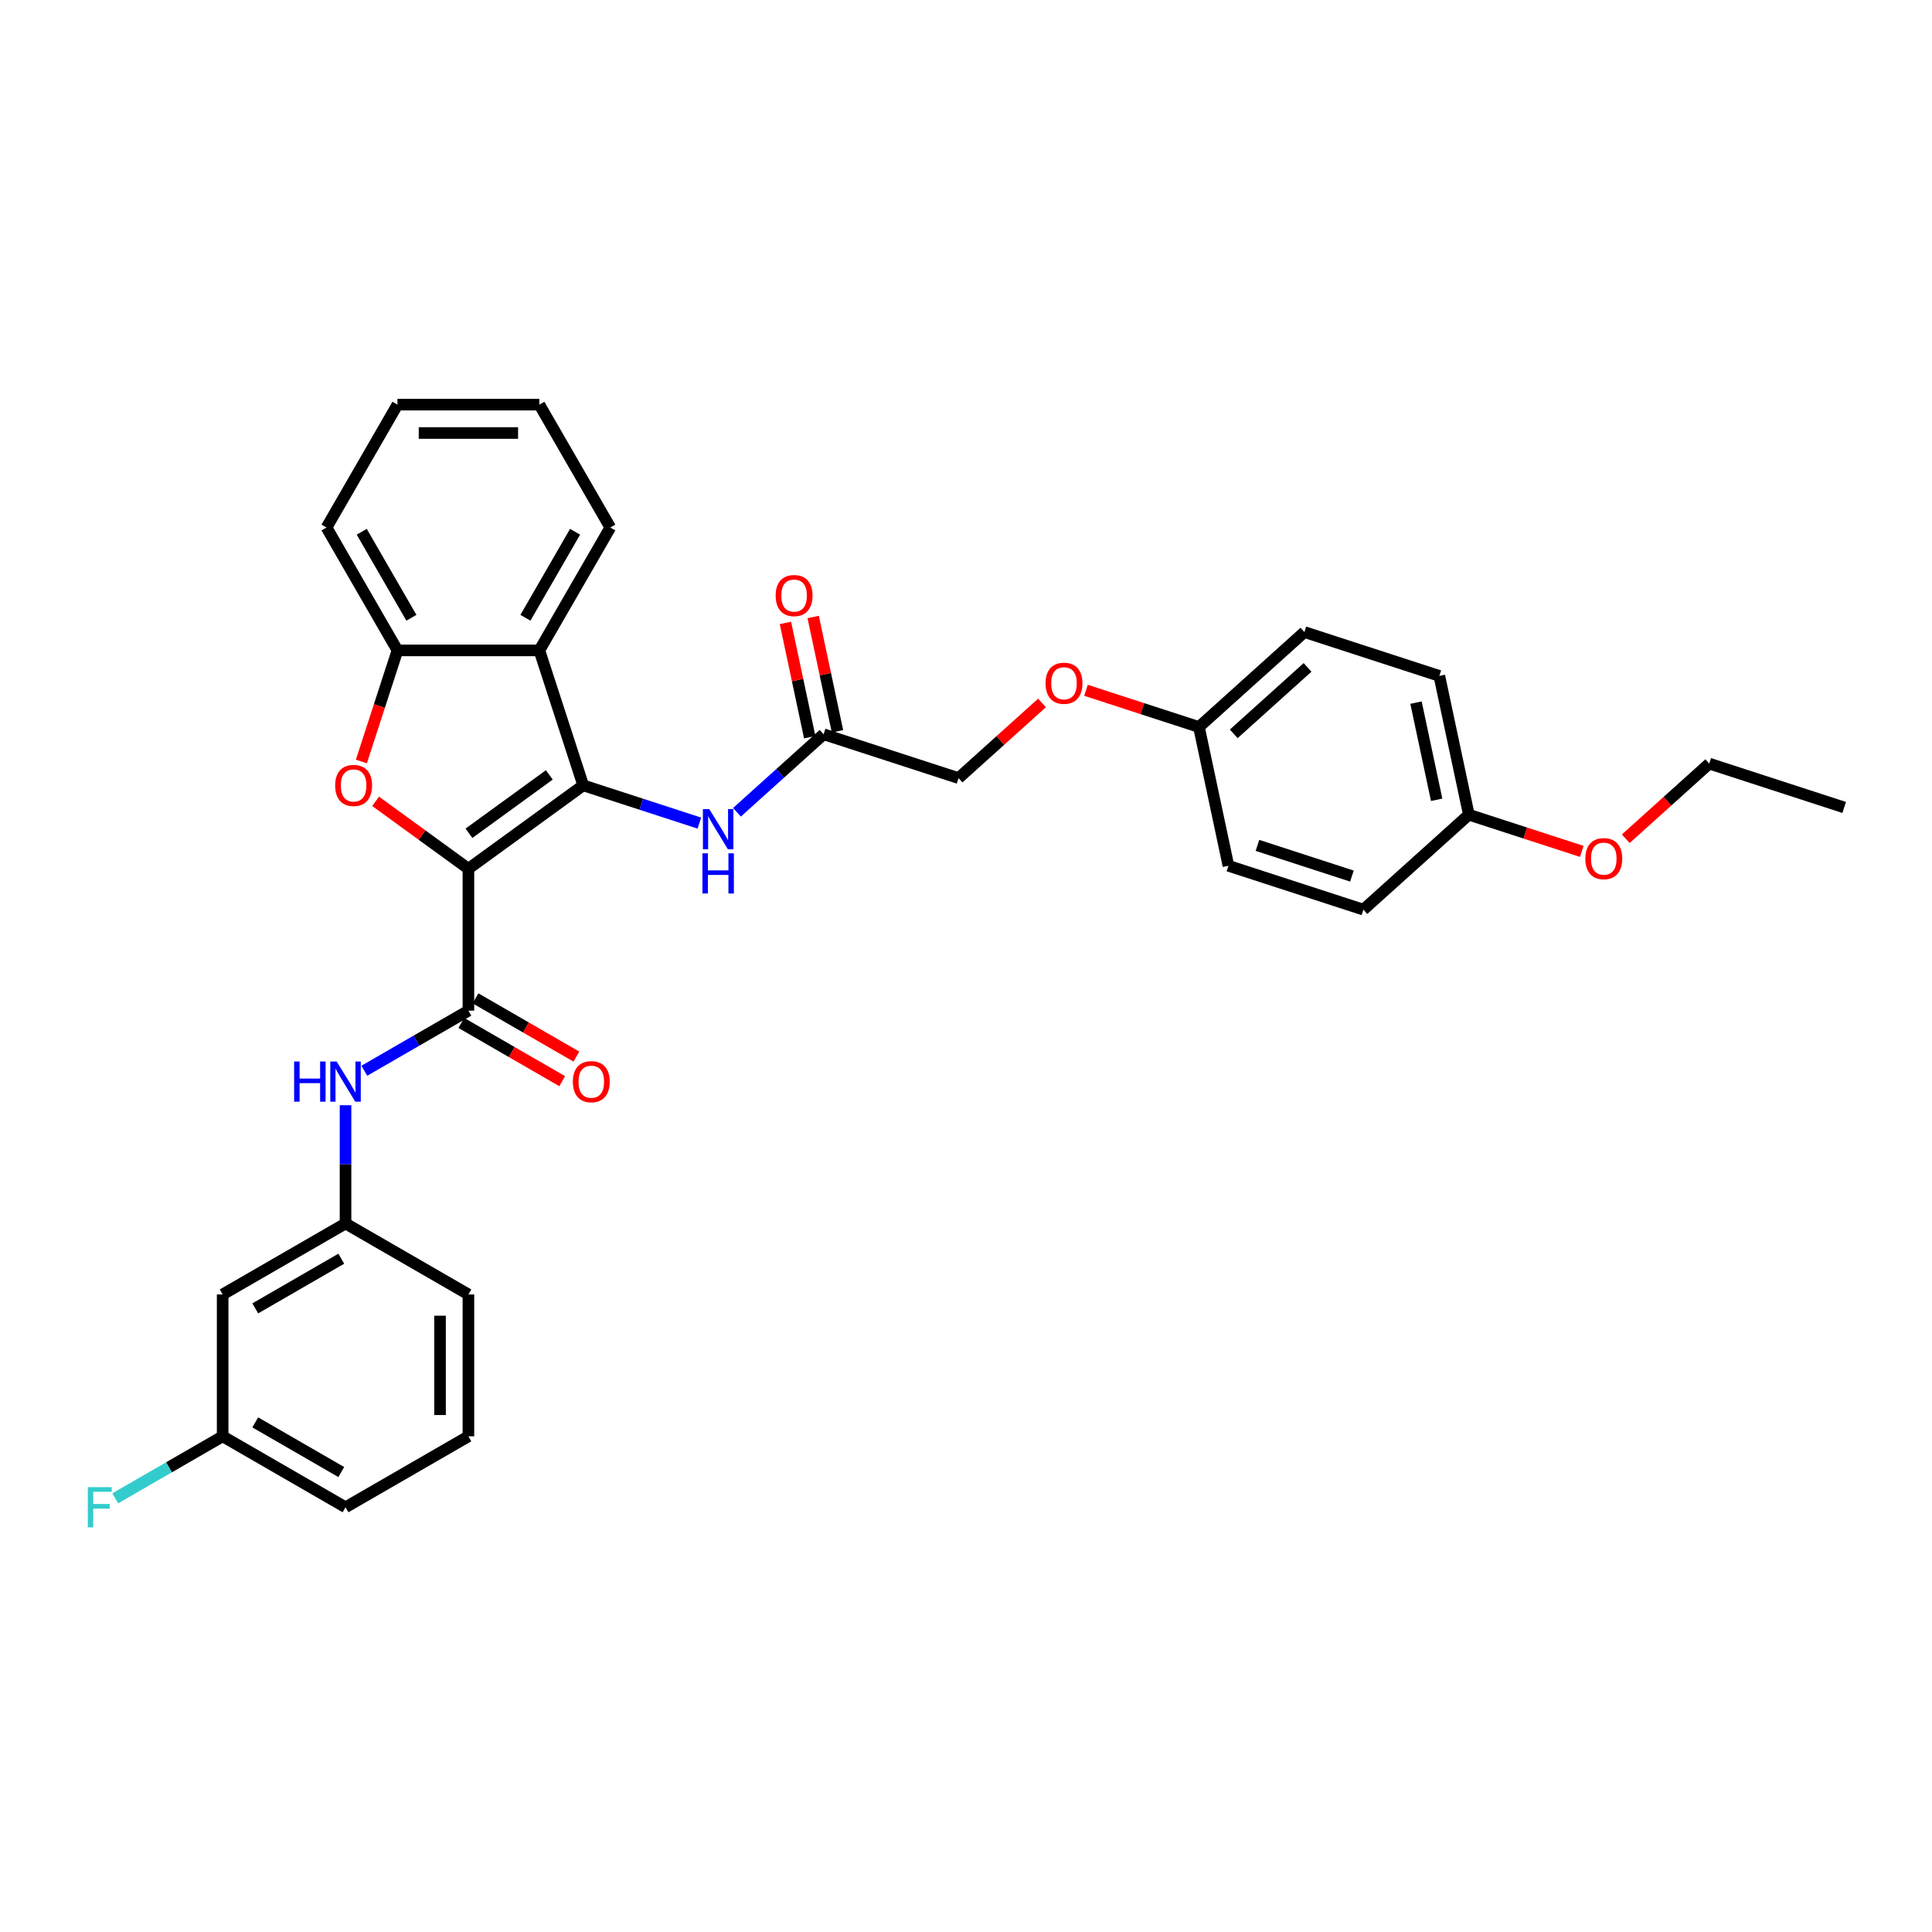 <?xml version='1.0' encoding='iso-8859-1'?>
<svg version='1.1' baseProfile='full'
              xmlns='http://www.w3.org/2000/svg'
                      xmlns:rdkit='http://www.rdkit.org/xml'
                      xmlns:xlink='http://www.w3.org/1999/xlink'
                  xml:space='preserve'
width='1000px' height='1000px' viewBox='0 0 1000 1000'>
<!-- END OF HEADER -->
<rect style='opacity:1.0;fill:#FFFFFF;stroke:none' width='1000' height='1000' x='0' y='0'> </rect>
<path class='bond-0' d='M 242.45,449.665 L 301.867,406.496' style='fill:none;fill-rule:evenodd;stroke:#000000;stroke-width:6px;stroke-linecap:butt;stroke-linejoin:miter;stroke-opacity:1' />
<path class='bond-0' d='M 242.729,431.307 L 284.321,401.088' style='fill:none;fill-rule:evenodd;stroke:#000000;stroke-width:6px;stroke-linecap:butt;stroke-linejoin:miter;stroke-opacity:1' />
<path class='bond-1' d='M 242.45,449.665 L 218.433,432.216' style='fill:none;fill-rule:evenodd;stroke:#000000;stroke-width:6px;stroke-linecap:butt;stroke-linejoin:miter;stroke-opacity:1' />
<path class='bond-1' d='M 218.433,432.216 L 194.417,414.767' style='fill:none;fill-rule:evenodd;stroke:#FF0000;stroke-width:6px;stroke-linecap:butt;stroke-linejoin:miter;stroke-opacity:1' />
<path class='bond-2' d='M 242.45,449.665 L 242.45,523.109' style='fill:none;fill-rule:evenodd;stroke:#000000;stroke-width:6px;stroke-linecap:butt;stroke-linejoin:miter;stroke-opacity:1' />
<path class='bond-3' d='M 301.867,406.496 L 279.172,336.648' style='fill:none;fill-rule:evenodd;stroke:#000000;stroke-width:6px;stroke-linecap:butt;stroke-linejoin:miter;stroke-opacity:1' />
<path class='bond-5' d='M 301.867,406.496 L 331.929,416.264' style='fill:none;fill-rule:evenodd;stroke:#000000;stroke-width:6px;stroke-linecap:butt;stroke-linejoin:miter;stroke-opacity:1' />
<path class='bond-5' d='M 331.929,416.264 L 361.992,426.032' style='fill:none;fill-rule:evenodd;stroke:#0000FF;stroke-width:6px;stroke-linecap:butt;stroke-linejoin:miter;stroke-opacity:1' />
<path class='bond-4' d='M 187.047,394.143 L 196.388,365.395' style='fill:none;fill-rule:evenodd;stroke:#FF0000;stroke-width:6px;stroke-linecap:butt;stroke-linejoin:miter;stroke-opacity:1' />
<path class='bond-4' d='M 196.388,365.395 L 205.728,336.648' style='fill:none;fill-rule:evenodd;stroke:#000000;stroke-width:6px;stroke-linecap:butt;stroke-linejoin:miter;stroke-opacity:1' />
<path class='bond-6' d='M 242.45,523.109 L 215.51,538.662' style='fill:none;fill-rule:evenodd;stroke:#000000;stroke-width:6px;stroke-linecap:butt;stroke-linejoin:miter;stroke-opacity:1' />
<path class='bond-6' d='M 215.51,538.662 L 188.57,554.216' style='fill:none;fill-rule:evenodd;stroke:#0000FF;stroke-width:6px;stroke-linecap:butt;stroke-linejoin:miter;stroke-opacity:1' />
<path class='bond-8' d='M 238.778,529.469 L 264.888,544.544' style='fill:none;fill-rule:evenodd;stroke:#000000;stroke-width:6px;stroke-linecap:butt;stroke-linejoin:miter;stroke-opacity:1' />
<path class='bond-8' d='M 264.888,544.544 L 290.998,559.618' style='fill:none;fill-rule:evenodd;stroke:#FF0000;stroke-width:6px;stroke-linecap:butt;stroke-linejoin:miter;stroke-opacity:1' />
<path class='bond-8' d='M 246.122,516.748 L 272.232,531.823' style='fill:none;fill-rule:evenodd;stroke:#000000;stroke-width:6px;stroke-linecap:butt;stroke-linejoin:miter;stroke-opacity:1' />
<path class='bond-8' d='M 272.232,531.823 L 298.342,546.898' style='fill:none;fill-rule:evenodd;stroke:#FF0000;stroke-width:6px;stroke-linecap:butt;stroke-linejoin:miter;stroke-opacity:1' />
<path class='bond-18' d='M 279.172,336.648 L 315.893,273.044' style='fill:none;fill-rule:evenodd;stroke:#000000;stroke-width:6px;stroke-linecap:butt;stroke-linejoin:miter;stroke-opacity:1' />
<path class='bond-18' d='M 271.959,319.763 L 297.664,275.24' style='fill:none;fill-rule:evenodd;stroke:#000000;stroke-width:6px;stroke-linecap:butt;stroke-linejoin:miter;stroke-opacity:1' />
<path class='bond-32' d='M 279.172,336.648 L 205.728,336.648' style='fill:none;fill-rule:evenodd;stroke:#000000;stroke-width:6px;stroke-linecap:butt;stroke-linejoin:miter;stroke-opacity:1' />
<path class='bond-23' d='M 205.728,336.648 L 169.007,273.044' style='fill:none;fill-rule:evenodd;stroke:#000000;stroke-width:6px;stroke-linecap:butt;stroke-linejoin:miter;stroke-opacity:1' />
<path class='bond-23' d='M 212.941,319.763 L 187.236,275.24' style='fill:none;fill-rule:evenodd;stroke:#000000;stroke-width:6px;stroke-linecap:butt;stroke-linejoin:miter;stroke-opacity:1' />
<path class='bond-7' d='M 381.44,420.436 L 403.867,400.242' style='fill:none;fill-rule:evenodd;stroke:#0000FF;stroke-width:6px;stroke-linecap:butt;stroke-linejoin:miter;stroke-opacity:1' />
<path class='bond-7' d='M 403.867,400.242 L 426.295,380.048' style='fill:none;fill-rule:evenodd;stroke:#000000;stroke-width:6px;stroke-linecap:butt;stroke-linejoin:miter;stroke-opacity:1' />
<path class='bond-9' d='M 178.846,572.066 L 178.846,602.67' style='fill:none;fill-rule:evenodd;stroke:#0000FF;stroke-width:6px;stroke-linecap:butt;stroke-linejoin:miter;stroke-opacity:1' />
<path class='bond-9' d='M 178.846,602.67 L 178.846,633.274' style='fill:none;fill-rule:evenodd;stroke:#000000;stroke-width:6px;stroke-linecap:butt;stroke-linejoin:miter;stroke-opacity:1' />
<path class='bond-11' d='M 433.479,378.521 L 427.191,348.94' style='fill:none;fill-rule:evenodd;stroke:#000000;stroke-width:6px;stroke-linecap:butt;stroke-linejoin:miter;stroke-opacity:1' />
<path class='bond-11' d='M 427.191,348.94 L 420.903,319.359' style='fill:none;fill-rule:evenodd;stroke:#FF0000;stroke-width:6px;stroke-linecap:butt;stroke-linejoin:miter;stroke-opacity:1' />
<path class='bond-11' d='M 419.111,381.575 L 412.823,351.994' style='fill:none;fill-rule:evenodd;stroke:#000000;stroke-width:6px;stroke-linecap:butt;stroke-linejoin:miter;stroke-opacity:1' />
<path class='bond-11' d='M 412.823,351.994 L 406.536,322.413' style='fill:none;fill-rule:evenodd;stroke:#FF0000;stroke-width:6px;stroke-linecap:butt;stroke-linejoin:miter;stroke-opacity:1' />
<path class='bond-13' d='M 426.295,380.048 L 496.143,402.744' style='fill:none;fill-rule:evenodd;stroke:#000000;stroke-width:6px;stroke-linecap:butt;stroke-linejoin:miter;stroke-opacity:1' />
<path class='bond-10' d='M 178.846,633.274 L 115.242,669.995' style='fill:none;fill-rule:evenodd;stroke:#000000;stroke-width:6px;stroke-linecap:butt;stroke-linejoin:miter;stroke-opacity:1' />
<path class='bond-10' d='M 176.65,651.503 L 132.127,677.208' style='fill:none;fill-rule:evenodd;stroke:#000000;stroke-width:6px;stroke-linecap:butt;stroke-linejoin:miter;stroke-opacity:1' />
<path class='bond-26' d='M 178.846,633.274 L 242.45,669.995' style='fill:none;fill-rule:evenodd;stroke:#000000;stroke-width:6px;stroke-linecap:butt;stroke-linejoin:miter;stroke-opacity:1' />
<path class='bond-14' d='M 115.242,669.995 L 115.242,743.439' style='fill:none;fill-rule:evenodd;stroke:#000000;stroke-width:6px;stroke-linecap:butt;stroke-linejoin:miter;stroke-opacity:1' />
<path class='bond-12' d='M 539.339,363.85 L 517.741,383.297' style='fill:none;fill-rule:evenodd;stroke:#FF0000;stroke-width:6px;stroke-linecap:butt;stroke-linejoin:miter;stroke-opacity:1' />
<path class='bond-12' d='M 517.741,383.297 L 496.143,402.744' style='fill:none;fill-rule:evenodd;stroke:#000000;stroke-width:6px;stroke-linecap:butt;stroke-linejoin:miter;stroke-opacity:1' />
<path class='bond-15' d='M 562.106,357.299 L 591.339,366.798' style='fill:none;fill-rule:evenodd;stroke:#FF0000;stroke-width:6px;stroke-linecap:butt;stroke-linejoin:miter;stroke-opacity:1' />
<path class='bond-15' d='M 591.339,366.798 L 620.571,376.296' style='fill:none;fill-rule:evenodd;stroke:#000000;stroke-width:6px;stroke-linecap:butt;stroke-linejoin:miter;stroke-opacity:1' />
<path class='bond-17' d='M 115.242,743.439 L 87.45,759.484' style='fill:none;fill-rule:evenodd;stroke:#000000;stroke-width:6px;stroke-linecap:butt;stroke-linejoin:miter;stroke-opacity:1' />
<path class='bond-17' d='M 87.45,759.484 L 59.658,775.53' style='fill:none;fill-rule:evenodd;stroke:#33CCCC;stroke-width:6px;stroke-linecap:butt;stroke-linejoin:miter;stroke-opacity:1' />
<path class='bond-34' d='M 115.242,743.439 L 178.846,780.16' style='fill:none;fill-rule:evenodd;stroke:#000000;stroke-width:6px;stroke-linecap:butt;stroke-linejoin:miter;stroke-opacity:1' />
<path class='bond-34' d='M 132.127,736.226 L 176.65,761.931' style='fill:none;fill-rule:evenodd;stroke:#000000;stroke-width:6px;stroke-linecap:butt;stroke-linejoin:miter;stroke-opacity:1' />
<path class='bond-19' d='M 620.571,376.296 L 635.841,448.134' style='fill:none;fill-rule:evenodd;stroke:#000000;stroke-width:6px;stroke-linecap:butt;stroke-linejoin:miter;stroke-opacity:1' />
<path class='bond-20' d='M 620.571,376.296 L 675.15,327.153' style='fill:none;fill-rule:evenodd;stroke:#000000;stroke-width:6px;stroke-linecap:butt;stroke-linejoin:miter;stroke-opacity:1' />
<path class='bond-20' d='M 638.587,379.84 L 676.792,345.44' style='fill:none;fill-rule:evenodd;stroke:#000000;stroke-width:6px;stroke-linecap:butt;stroke-linejoin:miter;stroke-opacity:1' />
<path class='bond-16' d='M 760.269,421.686 L 744.999,349.848' style='fill:none;fill-rule:evenodd;stroke:#000000;stroke-width:6px;stroke-linecap:butt;stroke-linejoin:miter;stroke-opacity:1' />
<path class='bond-16' d='M 743.611,413.964 L 732.922,363.678' style='fill:none;fill-rule:evenodd;stroke:#000000;stroke-width:6px;stroke-linecap:butt;stroke-linejoin:miter;stroke-opacity:1' />
<path class='bond-24' d='M 760.269,421.686 L 789.501,431.184' style='fill:none;fill-rule:evenodd;stroke:#000000;stroke-width:6px;stroke-linecap:butt;stroke-linejoin:miter;stroke-opacity:1' />
<path class='bond-24' d='M 789.501,431.184 L 818.734,440.683' style='fill:none;fill-rule:evenodd;stroke:#FF0000;stroke-width:6px;stroke-linecap:butt;stroke-linejoin:miter;stroke-opacity:1' />
<path class='bond-35' d='M 760.269,421.686 L 705.69,470.829' style='fill:none;fill-rule:evenodd;stroke:#000000;stroke-width:6px;stroke-linecap:butt;stroke-linejoin:miter;stroke-opacity:1' />
<path class='bond-29' d='M 315.893,273.044 L 279.172,209.44' style='fill:none;fill-rule:evenodd;stroke:#000000;stroke-width:6px;stroke-linecap:butt;stroke-linejoin:miter;stroke-opacity:1' />
<path class='bond-21' d='M 635.841,448.134 L 705.69,470.829' style='fill:none;fill-rule:evenodd;stroke:#000000;stroke-width:6px;stroke-linecap:butt;stroke-linejoin:miter;stroke-opacity:1' />
<path class='bond-21' d='M 650.857,437.569 L 699.752,453.455' style='fill:none;fill-rule:evenodd;stroke:#000000;stroke-width:6px;stroke-linecap:butt;stroke-linejoin:miter;stroke-opacity:1' />
<path class='bond-22' d='M 675.15,327.153 L 744.999,349.848' style='fill:none;fill-rule:evenodd;stroke:#000000;stroke-width:6px;stroke-linecap:butt;stroke-linejoin:miter;stroke-opacity:1' />
<path class='bond-30' d='M 169.007,273.044 L 205.728,209.44' style='fill:none;fill-rule:evenodd;stroke:#000000;stroke-width:6px;stroke-linecap:butt;stroke-linejoin:miter;stroke-opacity:1' />
<path class='bond-28' d='M 841.501,434.132 L 863.099,414.685' style='fill:none;fill-rule:evenodd;stroke:#FF0000;stroke-width:6px;stroke-linecap:butt;stroke-linejoin:miter;stroke-opacity:1' />
<path class='bond-28' d='M 863.099,414.685 L 884.697,395.238' style='fill:none;fill-rule:evenodd;stroke:#000000;stroke-width:6px;stroke-linecap:butt;stroke-linejoin:miter;stroke-opacity:1' />
<path class='bond-25' d='M 242.45,743.439 L 242.45,669.995' style='fill:none;fill-rule:evenodd;stroke:#000000;stroke-width:6px;stroke-linecap:butt;stroke-linejoin:miter;stroke-opacity:1' />
<path class='bond-25' d='M 227.761,732.422 L 227.761,681.012' style='fill:none;fill-rule:evenodd;stroke:#000000;stroke-width:6px;stroke-linecap:butt;stroke-linejoin:miter;stroke-opacity:1' />
<path class='bond-27' d='M 242.45,743.439 L 178.846,780.16' style='fill:none;fill-rule:evenodd;stroke:#000000;stroke-width:6px;stroke-linecap:butt;stroke-linejoin:miter;stroke-opacity:1' />
<path class='bond-31' d='M 884.697,395.238 L 954.545,417.934' style='fill:none;fill-rule:evenodd;stroke:#000000;stroke-width:6px;stroke-linecap:butt;stroke-linejoin:miter;stroke-opacity:1' />
<path class='bond-33' d='M 279.172,209.44 L 205.728,209.44' style='fill:none;fill-rule:evenodd;stroke:#000000;stroke-width:6px;stroke-linecap:butt;stroke-linejoin:miter;stroke-opacity:1' />
<path class='bond-33' d='M 268.155,224.129 L 216.745,224.129' style='fill:none;fill-rule:evenodd;stroke:#000000;stroke-width:6px;stroke-linecap:butt;stroke-linejoin:miter;stroke-opacity:1' />
<path  class='atom-2' d='M 173.485 406.555
Q 173.485 401.561, 175.953 398.77
Q 178.421 395.979, 183.033 395.979
Q 187.645 395.979, 190.113 398.77
Q 192.581 401.561, 192.581 406.555
Q 192.581 411.608, 190.084 414.487
Q 187.586 417.337, 183.033 417.337
Q 178.45 417.337, 175.953 414.487
Q 173.485 411.637, 173.485 406.555
M 183.033 414.986
Q 186.206 414.986, 187.91 412.871
Q 189.643 410.727, 189.643 406.555
Q 189.643 402.472, 187.91 400.415
Q 186.206 398.33, 183.033 398.33
Q 179.86 398.33, 178.127 400.386
Q 176.423 402.442, 176.423 406.555
Q 176.423 410.756, 178.127 412.871
Q 179.86 414.986, 183.033 414.986
' fill='#FF0000'/>
<path  class='atom-6' d='M 367.118 418.792
L 373.934 429.809
Q 374.609 430.896, 375.696 432.864
Q 376.783 434.832, 376.842 434.95
L 376.842 418.792
L 379.603 418.792
L 379.603 439.591
L 376.754 439.591
L 369.439 427.547
Q 368.587 426.136, 367.676 424.521
Q 366.795 422.905, 366.531 422.405
L 366.531 439.591
L 363.828 439.591
L 363.828 418.792
L 367.118 418.792
' fill='#0000FF'/>
<path  class='atom-6' d='M 363.578 441.671
L 366.398 441.671
L 366.398 450.514
L 377.033 450.514
L 377.033 441.671
L 379.853 441.671
L 379.853 462.47
L 377.033 462.47
L 377.033 452.864
L 366.398 452.864
L 366.398 462.47
L 363.578 462.47
L 363.578 441.671
' fill='#0000FF'/>
<path  class='atom-7' d='M 152.245 549.431
L 155.065 549.431
L 155.065 558.273
L 165.7 558.273
L 165.7 549.431
L 168.52 549.431
L 168.52 570.23
L 165.7 570.23
L 165.7 560.624
L 155.065 560.624
L 155.065 570.23
L 152.245 570.23
L 152.245 549.431
' fill='#0000FF'/>
<path  class='atom-7' d='M 174.249 549.431
L 181.064 560.447
Q 181.74 561.534, 182.827 563.503
Q 183.914 565.471, 183.972 565.588
L 183.972 549.431
L 186.734 549.431
L 186.734 570.23
L 183.884 570.23
L 176.569 558.185
Q 175.717 556.775, 174.807 555.159
Q 173.925 553.544, 173.661 553.044
L 173.661 570.23
L 170.958 570.23
L 170.958 549.431
L 174.249 549.431
' fill='#0000FF'/>
<path  class='atom-9' d='M 296.506 559.889
Q 296.506 554.895, 298.974 552.104
Q 301.441 549.313, 306.054 549.313
Q 310.666 549.313, 313.134 552.104
Q 315.601 554.895, 315.601 559.889
Q 315.601 564.942, 313.104 567.821
Q 310.607 570.671, 306.054 570.671
Q 301.471 570.671, 298.974 567.821
Q 296.506 564.971, 296.506 559.889
M 306.054 568.32
Q 309.226 568.32, 310.93 566.205
Q 312.664 564.061, 312.664 559.889
Q 312.664 555.806, 310.93 553.749
Q 309.226 551.663, 306.054 551.663
Q 302.881 551.663, 301.148 553.72
Q 299.444 555.776, 299.444 559.889
Q 299.444 564.09, 301.148 566.205
Q 302.881 568.32, 306.054 568.32
' fill='#FF0000'/>
<path  class='atom-12' d='M 401.477 308.269
Q 401.477 303.275, 403.945 300.484
Q 406.413 297.693, 411.025 297.693
Q 415.637 297.693, 418.105 300.484
Q 420.573 303.275, 420.573 308.269
Q 420.573 313.322, 418.075 316.201
Q 415.578 319.05, 411.025 319.05
Q 406.442 319.05, 403.945 316.201
Q 401.477 313.351, 401.477 308.269
M 411.025 316.7
Q 414.198 316.7, 415.902 314.585
Q 417.635 312.44, 417.635 308.269
Q 417.635 304.185, 415.902 302.129
Q 414.198 300.043, 411.025 300.043
Q 407.852 300.043, 406.119 302.1
Q 404.415 304.156, 404.415 308.269
Q 404.415 312.47, 406.119 314.585
Q 407.852 316.7, 411.025 316.7
' fill='#FF0000'/>
<path  class='atom-13' d='M 541.175 353.659
Q 541.175 348.665, 543.643 345.874
Q 546.11 343.083, 550.722 343.083
Q 555.335 343.083, 557.802 345.874
Q 560.27 348.665, 560.27 353.659
Q 560.27 358.712, 557.773 361.591
Q 555.276 364.441, 550.722 364.441
Q 546.14 364.441, 543.643 361.591
Q 541.175 358.742, 541.175 353.659
M 550.722 362.091
Q 553.895 362.091, 555.599 359.975
Q 557.332 357.831, 557.332 353.659
Q 557.332 349.576, 555.599 347.519
Q 553.895 345.434, 550.722 345.434
Q 547.55 345.434, 545.816 347.49
Q 544.113 349.546, 544.113 353.659
Q 544.113 357.86, 545.816 359.975
Q 547.55 362.091, 550.722 362.091
' fill='#FF0000'/>
<path  class='atom-18' d='M 45.455 769.761
L 57.822 769.761
L 57.822 772.14
L 48.245 772.14
L 48.245 778.457
L 56.765 778.457
L 56.765 780.865
L 48.245 780.865
L 48.245 790.56
L 45.455 790.56
L 45.455 769.761
' fill='#33CCCC'/>
<path  class='atom-25' d='M 820.57 444.44
Q 820.57 439.446, 823.038 436.655
Q 825.505 433.864, 830.118 433.864
Q 834.73 433.864, 837.198 436.655
Q 839.665 439.446, 839.665 444.44
Q 839.665 449.493, 837.168 452.372
Q 834.671 455.222, 830.118 455.222
Q 825.535 455.222, 823.038 452.372
Q 820.57 449.523, 820.57 444.44
M 830.118 452.872
Q 833.29 452.872, 834.994 450.756
Q 836.728 448.612, 836.728 444.44
Q 836.728 440.357, 834.994 438.3
Q 833.29 436.215, 830.118 436.215
Q 826.945 436.215, 825.212 438.271
Q 823.508 440.327, 823.508 444.44
Q 823.508 448.641, 825.212 450.756
Q 826.945 452.872, 830.118 452.872
' fill='#FF0000'/>
</svg>
